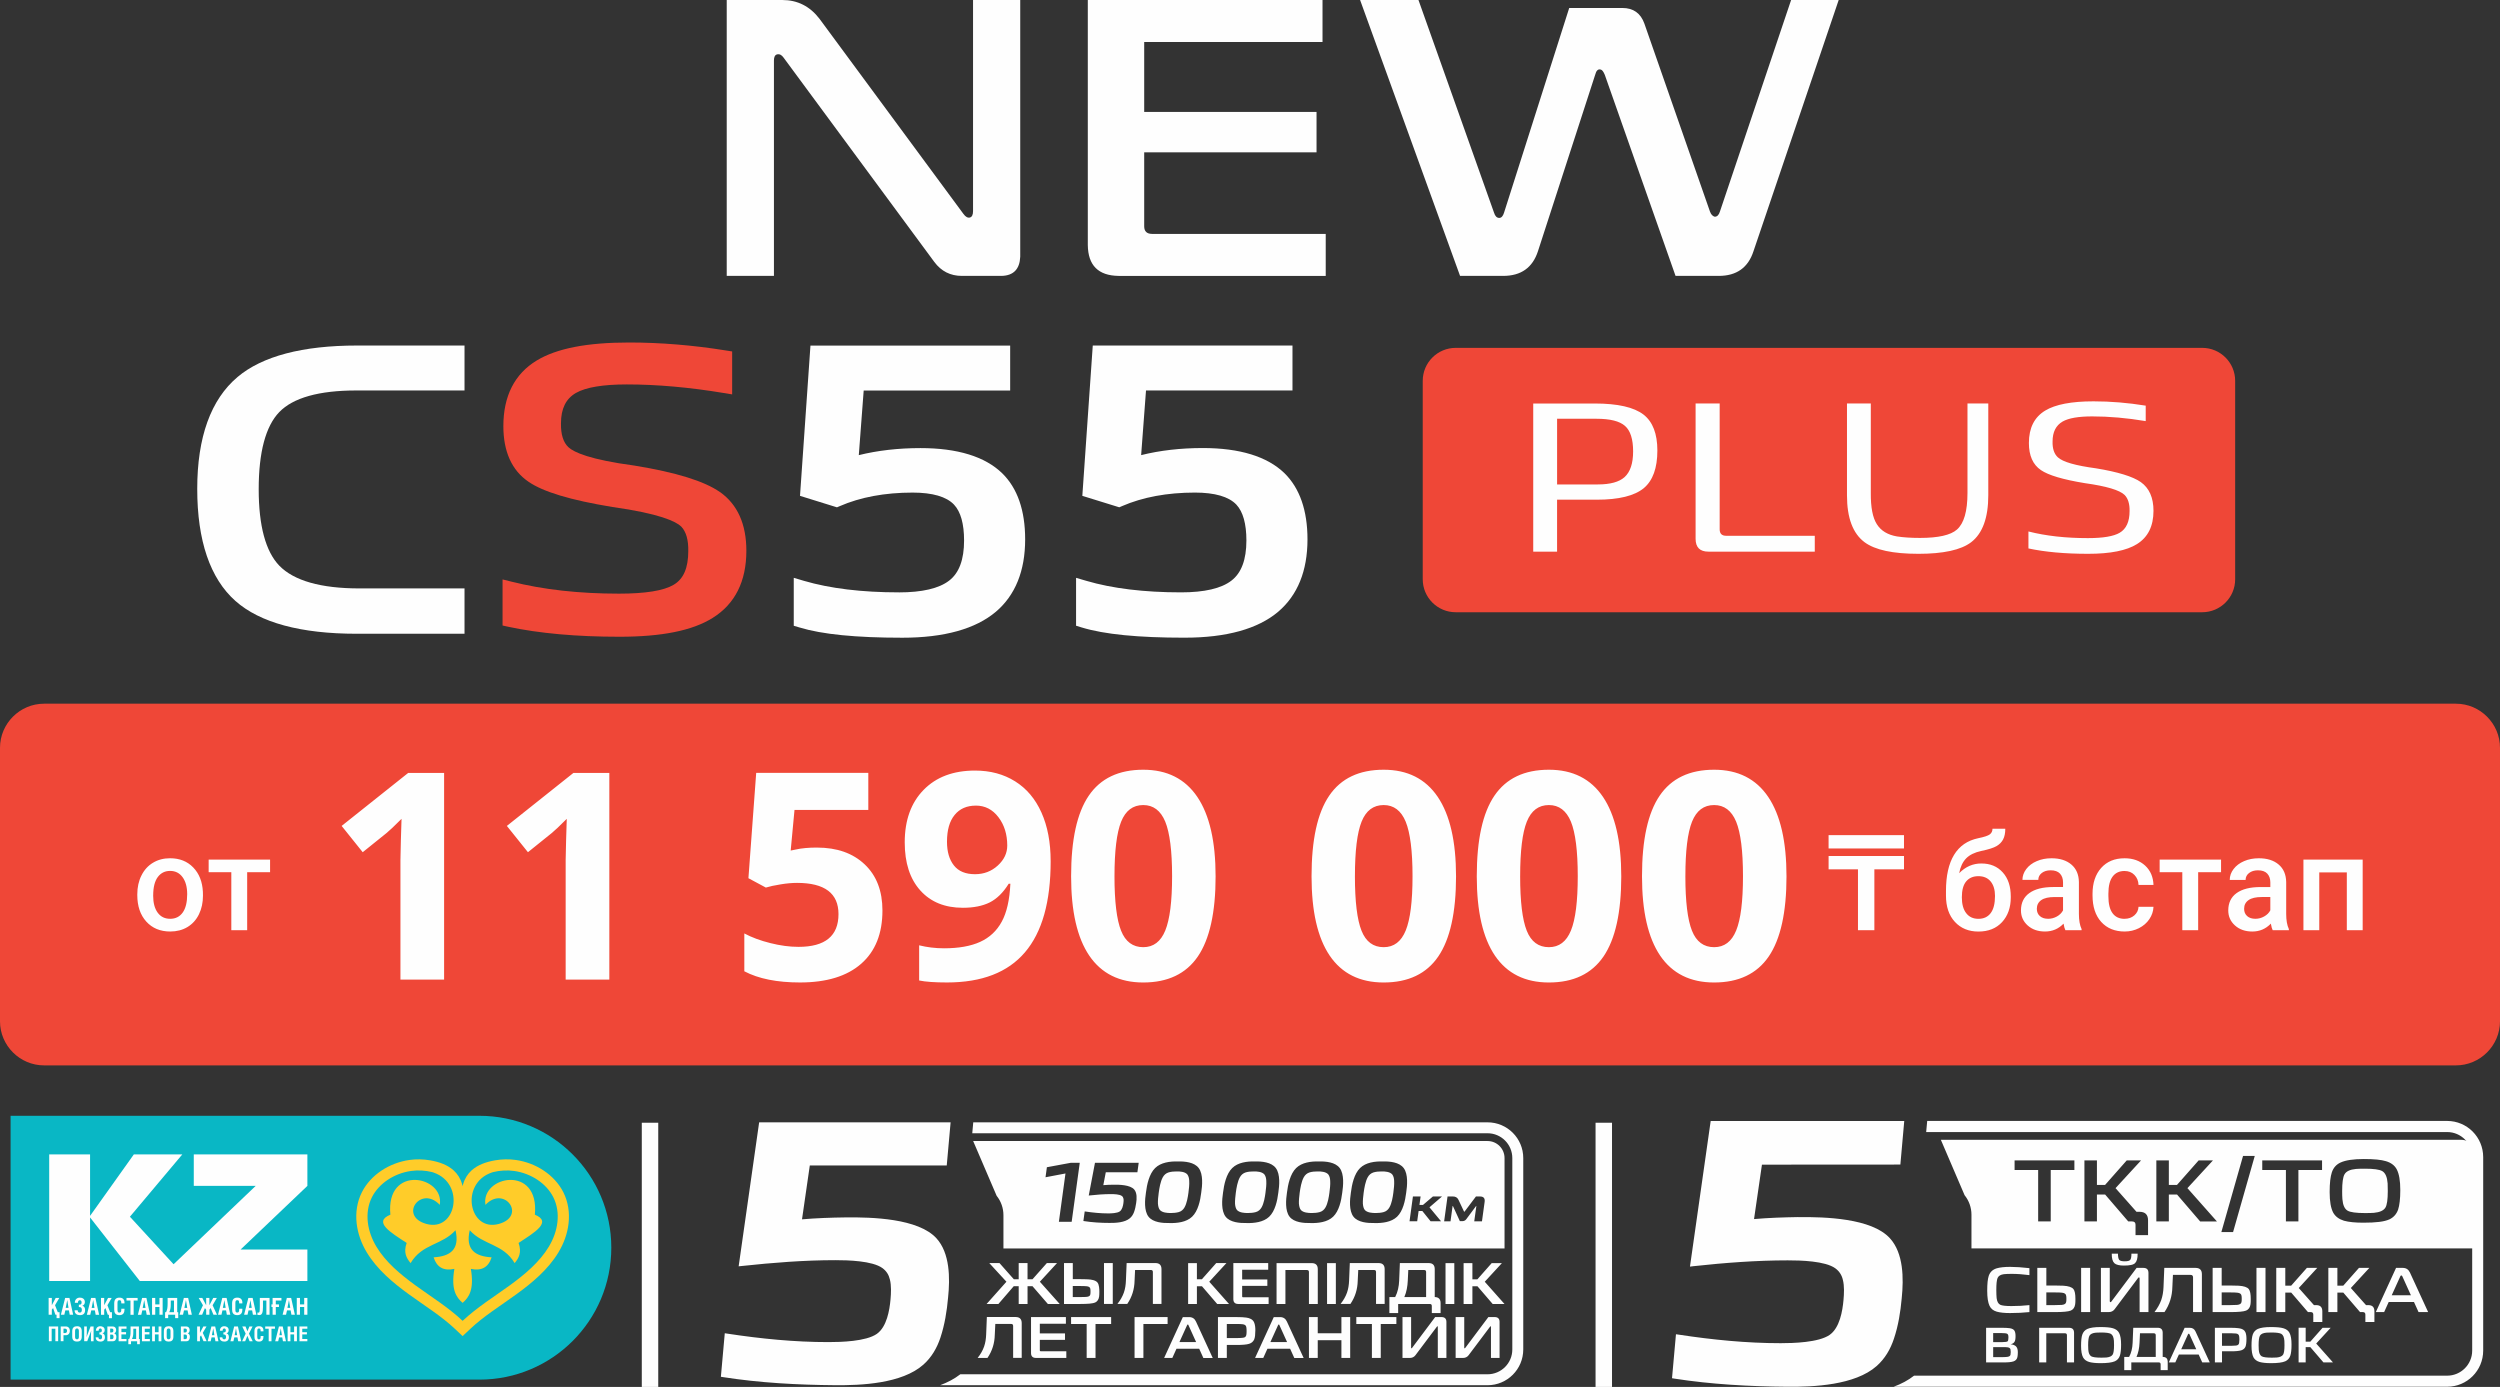 <?xml version="1.0" encoding="UTF-8"?>
<!DOCTYPE svg PUBLIC "-//W3C//DTD SVG 1.1//EN" "http://www.w3.org/Graphics/SVG/1.1/DTD/svg11.dtd">
<!-- Creator: CorelDRAW -->
<svg xmlns="http://www.w3.org/2000/svg" xml:space="preserve" width="72.931mm" height="40.461mm" version="1.1" style="shape-rendering:geometricPrecision; text-rendering:geometricPrecision; image-rendering:optimizeQuality; fill-rule:evenodd; clip-rule:evenodd"
viewBox="0 0 1679.35 931.67"
 xmlns:xlink="http://www.w3.org/1999/xlink"
 xmlns:xodm="http://www.corel.com/coreldraw/odm/2003">
 <rect x="0" y="0" width="1679.35" height="931.67" fill="#333333" stroke="none"/>
 <defs>
  <style type="text/css">
   <![CDATA[
    .fil3 {fill:#FEFEFE}
    .fil5 {fill:#FFCC29}
    .fil0 {fill:#EF4737}
    .fil1 {fill:#FEFEFE;fill-rule:nonzero}
    .fil2 {fill:#EF4737;fill-rule:nonzero}
    .fil4 {fill:#09B7C5;fill-rule:nonzero}
   ]]>
  </style>
 </defs>
 <g id="Слой_x0020_1">
  <path class="fil0" d="M29.61 472.7l1620.12 0c16.29,0 29.62,13.33 29.62,29.62l0 183.73c0,16.29 -13.33,29.61 -29.62,29.61l-1620.12 0c-16.29,0 -29.61,-13.33 -29.61,-29.61l0 -183.73c0,-16.29 13.33,-29.62 29.61,-29.62z"/>
  <path class="fil1" d="M92.23 600.69c0,-4.66 0.91,-8.87 2.77,-12.57 1.84,-3.72 4.43,-6.59 7.76,-8.58 3.33,-2.02 7.16,-3.02 11.48,-3.02 6.41,0 11.61,2.07 15.58,6.2 3.98,4.12 6.13,9.58 6.47,16.39l0.05 2.51c0,4.68 -0.9,8.84 -2.69,12.53 -1.8,3.68 -4.37,6.55 -7.71,8.57 -3.36,2.02 -7.22,3.01 -11.61,3.01 -6.69,0 -12.04,-2.23 -16.07,-6.68 -4.02,-4.44 -6.04,-10.4 -6.04,-17.82l0 -0.53 0 0 -0.01 0.01 0 -0zm10.65 0.9c0,4.89 1.01,8.7 3.03,11.47 2.01,2.76 4.82,4.13 8.42,4.13 3.59,0 6.4,-1.41 8.4,-4.21 2.01,-2.82 3.01,-6.92 3.01,-12.34 0,-4.79 -1.05,-8.59 -3.1,-11.4 -2.04,-2.8 -4.85,-4.22 -8.39,-4.22 -3.47,0 -6.23,1.39 -8.27,4.13 -2.05,2.77 -3.08,6.88 -3.08,12.39l-0.02 0.01 -0.02 0.03 0.01 0zm78.53 -15.72l-15.38 0 0 38.96 -10.65 0 0 -38.96 -15.22 0 0 -8.45 41.26 0 0 8.45 0.01 0 -0.01 0 -0.01 0zm1149.6 -5.83c5.98,0 10.74,1.99 14.32,5.99 3.61,3.98 5.39,9.39 5.39,16.24l0 0.54c0,6.83 -1.96,12.34 -5.84,16.6 -3.91,4.23 -9.2,6.35 -15.9,6.35 -6.52,0 -11.79,-2.16 -15.79,-6.49 -4.02,-4.33 -6,-10.22 -6,-17.7l0 -3.06c0,-10.22 1.81,-18.32 5.43,-24.27 3.63,-5.95 9.02,-9.68 16.22,-11.18 4.03,-0.81 6.64,-1.69 7.82,-2.59 1.18,-0.92 1.78,-2.17 1.78,-3.76l8.6 0c0,2.95 -0.5,5.36 -1.47,7.17 -0.96,1.85 -2.44,3.33 -4.43,4.49 -1.99,1.16 -5.39,2.24 -10.27,3.26 -4.43,0.95 -7.81,2.61 -10.14,4.99 -2.32,2.41 -3.88,5.69 -4.67,9.94 4.23,-4.36 9.23,-6.53 14.92,-6.53l0.02 0 0 0 0.01 0.03zm-2.1 8.52c-3.46,0 -6.16,1.17 -8.12,3.48 -1.96,2.32 -2.94,5.89 -2.94,10.71 0,4.57 0.96,8.12 2.91,10.64 1.93,2.53 4.67,3.82 8.22,3.82 3.55,0 6.29,-1.27 8.23,-3.83 1.95,-2.56 2.91,-6.41 2.91,-11.55 0,-4.09 -0.96,-7.32 -2.91,-9.71 -1.95,-2.38 -4.72,-3.57 -8.31,-3.57l-0.01 0 0.01 0 0 0zm58.49 36.28c-0.48,-0.9 -0.89,-2.37 -1.23,-4.4 -3.41,3.55 -7.55,5.29 -12.45,5.29 -4.78,0 -8.66,-1.36 -11.67,-4.08 -3.01,-2.72 -4.49,-6.08 -4.49,-10.09 0,-5.05 1.87,-8.95 5.62,-11.64 3.75,-2.71 9.13,-4.07 16.12,-4.07l6.52 0 0 -3.12c0,-2.45 -0.69,-4.39 -2.05,-5.89 -1.38,-1.48 -3.47,-2.22 -6.27,-2.22 -2.43,0 -4.41,0.6 -5.98,1.81 -1.54,1.21 -2.32,2.76 -2.32,4.62l-10.65 0c0,-2.61 0.87,-5.04 2.58,-7.3 1.73,-2.25 4.06,-4.04 7.03,-5.29 2.96,-1.29 6.27,-1.93 9.94,-1.93 5.55,0 9.99,1.39 13.29,4.19 3.31,2.79 4.99,6.7 5.09,11.75l0 21.41c0,4.26 0.59,7.66 1.8,10.22l0 0.74 -10.88 0 -0.02 0 0.02 -0.01 -0.01 0zm-11.71 -7.64c2.11,0 4.09,-0.5 5.95,-1.53 1.85,-1.02 3.27,-2.4 4.18,-4.14l0 -8.95 -5.74 0c-3.94,0 -6.91,0.68 -8.88,2.06 -1.99,1.39 -2.98,3.34 -2.98,5.85 0,2.05 0.69,3.67 2.04,4.88 1.37,1.2 3.18,1.81 5.45,1.81l0 0.01 0 0 -0.01 0zm51.43 0c2.65,0 4.87,-0.78 6.61,-2.31 1.76,-1.54 2.69,-3.46 2.8,-5.75l10.05 0c-0.1,2.96 -1.05,5.72 -2.76,8.28 -1.72,2.55 -4.06,4.57 -7.01,6.07 -2.94,1.48 -6.13,2.24 -9.57,2.24 -6.64,0 -11.9,-2.17 -15.77,-6.45 -3.89,-4.29 -5.83,-10.23 -5.83,-17.81l0 -1.09c0,-7.21 1.93,-12.99 5.78,-17.34 3.88,-4.34 9.11,-6.51 15.77,-6.51 5.65,0 10.25,1.66 13.8,4.93 3.55,3.29 5.41,7.61 5.59,12.98l-10.05 0c-0.09,-2.74 -1.05,-4.97 -2.78,-6.74 -1.72,-1.77 -3.95,-2.63 -6.64,-2.63 -3.46,0 -6.11,1.26 -7.98,3.76 -1.87,2.5 -2.82,6.28 -2.84,11.36l0 1.71c0,5.14 0.91,8.97 2.78,11.51 1.86,2.53 4.54,3.8 8.06,3.8l0.02 0 -0.02 0 -0.01 -0.01zm64.85 -31.33l-15.38 0 0 38.96 -10.65 0 0 -38.96 -15.22 0 0 -8.45 41.25 0 0 8.45 0.02 0 -0.02 0zm34.68 38.96c-0.48,-0.9 -0.89,-2.37 -1.23,-4.4 -3.41,3.55 -7.55,5.31 -12.45,5.31 -4.78,0 -8.66,-1.37 -11.67,-4.09 -3.01,-2.71 -4.49,-6.08 -4.49,-10.09 0,-5.05 1.87,-8.96 5.62,-11.65 3.75,-2.7 9.13,-4.05 16.12,-4.05l6.52 0 0 -3.12c0,-2.46 -0.69,-4.4 -2.05,-5.9 -1.38,-1.48 -3.47,-2.22 -6.27,-2.22 -2.43,0 -4.4,0.61 -5.98,1.82 -1.54,1.21 -2.32,2.76 -2.32,4.62l-10.65 0c0,-2.62 0.87,-5.05 2.58,-7.3 1.72,-2.25 4.06,-4.04 7.03,-5.3 2.95,-1.29 6.27,-1.93 9.94,-1.93 5.55,0 9.98,1.38 13.28,4.18 3.31,2.79 4.99,6.7 5.09,11.75l0 21.41c0,4.26 0.59,7.67 1.8,10.22l0 0.75 -10.88 0 -0.02 0 0.02 -0.03 0 0zm-11.72 -7.64c2.11,0 4.09,-0.5 5.95,-1.54 1.85,-1.02 3.27,-2.39 4.18,-4.13l0 -8.95 -5.74 0c-3.94,0 -6.91,0.68 -8.88,2.07 -1.99,1.38 -2.98,3.33 -2.98,5.84 0,2.05 0.69,3.68 2.04,4.89 1.36,1.21 3.18,1.81 5.45,1.81l0 0.01 0 0 -0.01 0zm72.17 7.64l-10.65 0 0 -38.8 -18.51 0 0 38.8 -10.64 0 0 -47.41 39.8 0 0 47.41zm-308.12 -40.86l-19.9 0 0 40.86 -11.01 0 0 -40.86 -19.73 0 0 -8.97 50.65 0 0 8.97 -0.02 0 0.01 0zm0 -14.01l-50.65 0 0 -8.98 50.65 0 0 8.98z"/>
  <path class="fil2" d="M1479.31 411.26l-501.45 0c-12.24,0 -22.15,-9.92 -22.15,-22.14l0 -133.3c0,-12.24 9.92,-22.15 22.15,-22.15l501.45 0c12.23,0 22.14,9.92 22.14,22.15l0 133.3c0,12.23 -9.92,22.14 -22.14,22.14zm-407.99 -140.2c15.39,0 26.32,2.5 32.75,7.49 6.17,4.82 9.24,12.84 9.24,24.09 0,11.75 -3.03,20.14 -9.1,25.25 -6.25,5.17 -16.76,7.79 -31.59,7.79l-26.68 0 0 34.91 -16.02 0 0 -99.52 41.39 0 0 0zm331.35 100.95c-15.58,0 -28.96,-1.21 -40.1,-3.6l0 -11.4c11.83,3.02 25.14,4.47 39.96,4.47 10.19,0 17.32,-1.21 21.34,-3.61 4.41,-2.58 6.64,-7.45 6.64,-14.55 0.1,-4.81 -1,-8.43 -3.31,-10.81 -3.37,-3.29 -12.27,-5.94 -26.68,-7.95 -14.71,-2.41 -24.57,-5.34 -29.59,-8.79 -5.37,-3.65 -8.05,-9.71 -8.05,-18.19 0,-10.09 3.65,-17.36 10.96,-21.76 6.83,-4.14 17.66,-6.22 32.45,-6.22 11.44,0 23.12,0.97 35.06,2.9l0 10.37c-12.69,-2.12 -24.67,-3.15 -35.92,-3.15 -9.24,0 -15.85,1.14 -19.9,3.44 -4.51,2.62 -6.75,7.09 -6.75,13.4 -0.13,4.83 1.08,8.4 3.58,10.68 3.37,3.09 11.89,5.53 25.54,7.36 14.69,2.42 24.76,5.5 30.14,9.24 5.69,4.05 8.53,10.49 8.53,19.34 0,10.3 -3.72,17.73 -11.11,22.33 -6.94,4.34 -17.85,6.51 -32.74,6.51l-0.03 0zm-114.1 0c-17.02,0 -29.04,-2.59 -36.06,-7.77 -7.9,-5.89 -11.83,-16.38 -11.83,-31.47l0 -61.74 16 0 0 60.17c-0.08,9.6 1.26,16.57 4.05,20.91 2.78,4.43 7.31,7.17 13.55,8.22 4.23,0.67 9.39,1.01 15.45,1.01 12.32,0 20.56,-1.88 24.81,-5.61 4.72,-4.15 7.08,-12.32 7.08,-24.54l0 -60.16 13.98 0 0 61.62c0,15.18 -3.85,25.69 -11.55,31.58 -6.83,5.19 -18.66,7.77 -35.48,7.77l0 -0zm-140.92 -1.45c-5.78,0 -8.66,-2.87 -8.66,-8.65l0 -90.87 16.17 0 0 84.53c0,2.88 1.45,4.33 4.33,4.33l59.56 0 0 10.66 -71.39 0 -0 0.01zm-74.29 -45.14c8.27,0 14.22,-1.63 17.89,-4.89 3.84,-3.48 5.77,-9.23 5.77,-17.32 0,-8.26 -1.85,-14 -5.49,-17.14 -3.65,-3.2 -10,-4.78 -19.04,-4.78l-26.54 0 0 44.13 27.41 0 0 0z"/>
  <path class="fil1" d="M1071.33 271.05c15.39,0 26.32,2.5 32.75,7.49 6.17,4.84 9.24,12.85 9.24,24.1 0,11.74 -3.03,20.14 -9.1,25.25 -6.25,5.16 -16.76,7.77 -31.59,7.77l-26.68 0 0 34.91 -16.02 0 0 -99.51 41.39 0 0 -0.01zm331.35 100.96c-15.58,0 -28.96,-1.21 -40.1,-3.61l0 -11.4c11.83,3.02 25.14,4.47 39.96,4.47 10.19,0 17.32,-1.21 21.34,-3.6 4.41,-2.59 6.64,-7.46 6.64,-14.56 0.1,-4.79 -1,-8.41 -3.31,-10.81 -3.37,-3.29 -12.27,-5.92 -26.68,-7.94 -14.71,-2.41 -24.57,-5.33 -29.59,-8.8 -5.37,-3.65 -8.05,-9.71 -8.05,-18.18 0,-10.1 3.65,-17.36 10.96,-21.78 6.83,-4.14 17.66,-6.21 32.45,-6.21 11.44,0 23.12,0.96 35.06,2.9l0 10.38c-12.69,-2.13 -24.67,-3.16 -35.92,-3.16 -9.24,0 -15.85,1.14 -19.9,3.45 -4.51,2.61 -6.75,7.07 -6.75,13.39 -0.13,4.83 1.08,8.39 3.58,10.68 3.37,3.08 11.89,5.53 25.54,7.35 14.69,2.41 24.76,5.49 30.14,9.25 5.69,4.04 8.53,10.47 8.53,19.33 0,10.3 -3.72,17.73 -11.11,22.33 -6.94,4.34 -17.85,6.52 -32.74,6.52l-0.03 0zm-114.1 0c-17.02,0 -29.04,-2.58 -36.06,-7.77 -7.9,-5.89 -11.83,-16.36 -11.83,-31.47l0 -61.75 16 0 0 60.17c-0.08,9.61 1.26,16.57 4.05,20.92 2.78,4.43 7.31,7.17 13.55,8.23 4.23,0.65 9.39,1 15.45,1 12.32,0 20.56,-1.87 24.81,-5.61 4.72,-4.14 7.08,-12.32 7.08,-24.52l0 -60.17 13.98 0 0 61.62c0,15.18 -3.85,25.71 -11.55,31.6 -6.83,5.18 -18.66,7.76 -35.48,7.76zm-140.92 -1.45c-5.78,0 -8.66,-2.87 -8.66,-8.64l0 -90.88 16.17 0 0 84.52c0,2.89 1.45,4.34 4.33,4.34l59.56 0 0 10.65 -71.39 0 -0 0zm-74.29 -45.15c8.27,0 14.22,-1.63 17.89,-4.89 3.84,-3.48 5.77,-9.24 5.77,-17.31 0,-8.26 -1.85,-13.99 -5.49,-17.14 -3.65,-3.2 -10,-4.77 -19.04,-4.77l-26.54 0 0 44.13 27.41 0 0 -0.01z"/>
  <path class="fil1" d="M159.58 253.24c-17.98,15.15 -27.09,40.43 -27.09,75.14 0,34.83 8.63,60.18 25.67,75.32 16.48,14.59 43.88,22.02 81.46,22.02l72.42 0 0 -30.46 -70.58 0c-25.88,0 -44,-5.15 -53.84,-15.28 -9.17,-9.52 -13.84,-26.78 -13.84,-51.33 0,-24.92 4.67,-42.38 13.84,-51.86 9.31,-9.62 26.71,-14.5 51.72,-14.5l72.7 0 0 -30.19 -72.17 0c-36.62,0 -63.65,7.13 -80.29,21.13l0 0z"/>
  <path class="fil2" d="M483.63 330.54c-10.58,-7.37 -29.31,-13.19 -57.46,-17.79 -29.84,-3.99 -40.55,-8.88 -44.25,-12.27 -3.52,-3.22 -5.22,-8.62 -5.09,-16.07 0,-9.89 3.31,-16.59 10.06,-20.46 6.65,-3.79 18.14,-5.72 34.15,-5.72 20.28,0 42.22,1.95 65.18,5.77l5.6 0.92 0 -28.84 -4.05 -0.64c-22.08,-3.56 -44,-5.37 -65.14,-5.37 -28.33,0 -48.61,3.94 -62.08,12.08 -14.87,9.01 -22.42,23.86 -22.42,44.09 0,17.18 5.69,29.73 16.89,37.36 9.85,6.8 28.28,12.36 56.36,16.96 31.56,4.43 42.6,9.64 46.21,13.13 3.31,3.44 4.9,8.97 4.75,16.51 0,11.34 -3.22,18.73 -9.83,22.62 -6.63,3.96 -18.99,5.96 -36.75,5.96 -26.67,0 -50.96,-2.71 -72.17,-8.06l-6 -1.5 0 30.95 3.8 0.85c20.77,4.44 45.87,6.71 74.67,6.71 28.54,0 49.03,-4.12 62.64,-12.64 15.05,-9.37 22.66,-24.55 22.66,-45.13 0,-17.79 -5.91,-31.05 -17.68,-39.42l-0.02 0z"/>
  <path class="fil1" d="M603.78 397.91c-24.8,0 -46.2,-2.6 -63.63,-7.71l-6.95 -2.06 0 32.21 3.85 1.14c15.14,4.62 37.75,6.89 69.1,6.89 28.04,0 49.17,-5.89 62.84,-17.46 13.04,-11.08 19.65,-27.47 19.65,-48.62 0,-19.43 -5.17,-34.38 -15.44,-44.41 -11.59,-11.23 -30.06,-16.89 -54.87,-16.89 -14.87,0 -28.78,1.6 -41.44,4.73l3.29 -43.42 98.39 0 0 -30.18 -134.15 0 -7.02 100.95 24.82 7.71 1.85 -0.79c13.9,-6.05 30.38,-9.11 48.96,-9.11 13.39,0 22.76,2.73 27.84,8.11 4.47,4.75 6.74,12.87 6.74,24.08 0,12.83 -3.36,21.87 -10.07,26.97 -6.79,5.24 -18.15,7.88 -33.77,7.88l0 -0.01z"/>
  <path class="fil1" d="M795.78 428.35c28.04,0 49.18,-5.87 62.85,-17.44 13.05,-11.11 19.66,-27.47 19.66,-48.62 0,-19.43 -5.22,-34.38 -15.45,-44.43 -11.57,-11.22 -30.05,-16.9 -54.87,-16.9 -14.88,0 -28.78,1.6 -41.42,4.76l3.27 -43.44 98.39 0 0 -30.18 -134.15 0 -7.01 100.98 24.82 7.69 1.85 -0.8c13.9,-6.03 30.38,-9.09 48.96,-9.09 13.39,0 22.74,2.73 27.84,8.09 4.47,4.78 6.74,12.89 6.74,24.11 0,12.8 -3.37,21.85 -10.07,26.95 -6.76,5.24 -18.15,7.88 -33.77,7.88 -24.8,0 -46.21,-2.6 -63.63,-7.73l-6.95 -2.03 0 32.18 3.83 1.17c15.15,4.62 37.77,6.86 69.12,6.86l-0 0z"/>
  <path class="fil3" d="M674.05 838.63l336.61 0 0 -60.73c0,-6.31 -5.13,-11.43 -11.44,-11.43l-345.51 0 15.77 36.78c2.96,3.69 4.57,8.28 4.57,13.01l0 22.38 0 0 0 -0.01 0 0 -0 0zm41.7 -50.37l-13.43 2.55 0.91 -6.74 16.15 -2.99 5.94 0 -5.44 39.63 -8.59 0 4.43 -32.44 0.03 0 0 0 0 -0.01 -0 0zm27.05 -0.8l-1.66 8.65c2.3,-0.2 4.59,-0.29 6.9,-0.3 3.75,-0.06 11.14,0.08 13.84,3.2 2.01,2.32 1.76,6.27 1.33,9.1 -0.29,2.08 -0.73,4.21 -1.47,6.18 -0.6,1.57 -1.49,2.98 -2.77,4.06 -3.38,2.87 -9.49,3.19 -13.69,3.13 -5.75,0 -11.57,-0.35 -17.27,-1.25l-0.26 -0.04 0.89 -6.44 0.29 0.04c5.13,0.78 10.34,1.3 15.53,1.3 2.06,0 5.91,-0.13 7.68,-1.3 1.63,-1.11 2.22,-3.64 2.48,-5.46 0.13,-0.95 0.26,-2.2 0.06,-3.14 -0.14,-0.76 -0.49,-1.37 -1.1,-1.82 -1.55,-1.17 -5.44,-1.25 -7.3,-1.25 -4.84,0 -9.74,0.39 -14.55,0.92l-0.38 0.04 4.19 -22 29.37 0 -0.88 6.38 -21.19 0 0 -0.02 -0.02 0 0 0.01 0 0.02zm42.79 34.1c-4.54,0.09 -11.06,-0.37 -14.1,-4.29 -3.09,-4.03 -2.44,-11.44 -1.72,-16.13 0.67,-5.37 2.15,-12.59 6.18,-16.52 3.89,-3.82 10.04,-4.56 15.24,-4.43 4.62,-0.1 11.05,0.41 14.06,4.47 3.09,4.15 2.38,11.82 1.65,16.58 -0.64,5.26 -2.12,12.24 -6.12,16.07 -3.87,3.71 -10.11,4.38 -15.22,4.27l0 0 0.02 -0.01 0 0.01 -0.01 0zm51.79 0c-4.54,0.09 -11.06,-0.37 -14.09,-4.29 -3.09,-4.03 -2.44,-11.44 -1.73,-16.13 0.66,-5.37 2.15,-12.59 6.18,-16.52 3.88,-3.82 10.04,-4.56 15.23,-4.43 4.62,-0.1 11.05,0.41 14.07,4.47 3.09,4.15 2.37,11.82 1.65,16.58 -0.65,5.26 -2.12,12.24 -6.12,16.07 -3.87,3.71 -10.12,4.38 -15.22,4.27l0 0 0.02 -0.01 0 0.01 -0 0zm42.95 0c-4.55,0.09 -11.08,-0.37 -14.1,-4.29 -3.09,-4.03 -2.43,-11.44 -1.73,-16.13 0.67,-5.37 2.15,-12.59 6.18,-16.52 3.9,-3.82 10.04,-4.56 15.24,-4.43 4.62,-0.1 11.05,0.41 14.06,4.47 3.08,4.15 2.37,11.82 1.65,16.58 -0.64,5.26 -2.12,12.24 -6.12,16.07 -3.87,3.71 -10.11,4.38 -15.2,4.27l0 0 0.01 -0.01 0 0.01 -0 0zm42.94 0c-4.54,0.09 -11.06,-0.37 -14.1,-4.29 -3.09,-4.03 -2.44,-11.44 -1.73,-16.13 0.67,-5.37 2.15,-12.59 6.18,-16.52 3.88,-3.82 10.04,-4.56 15.25,-4.43 4.62,-0.1 11.05,0.41 14.07,4.47 3.09,4.15 2.37,11.82 1.65,16.58 -0.66,5.26 -2.12,12.24 -6.12,16.07 -3.87,3.71 -10.12,4.38 -15.22,4.27l-0.01 0 0.01 -0.01 0 0.01zm30.23 -12.16l2.37 0 6.69 -5.7 6.12 0 -8.45 7.29 7.77 9.37 -7.02 0 -5.55 -6.9 -2.49 0 -0.95 6.9 -5.15 0 2.28 -16.66 5.16 0 -0.78 5.7 0.02 0 -0.02 0 0 -0.01 -0 0zm16.59 10.97l2.28 -16.66 3.6 0c1.7,0 3.04,0.67 3.76,2.27l3.7 7.83c0.04,0.09 0.09,0.18 0.19,0.21 0.05,-0.03 0.2,-0.18 0.26,-0.24l7.57 -10.06 2.86 0c2.26,0.03 3.28,1.23 3,3.49l-1.81 13.2 -5.19 0 1.4 -10.11c0,-0.05 0.03,-0.22 -0.03,-0.25 -0.06,0 -0.19,0.14 -0.22,0.19l-6.47 8.71c-0.59,0.83 -1.41,1.25 -2.45,1.35l-1.88 0 -4.63 -10.08c-0.01,-0.03 -0.1,-0.15 -0.16,-0.15 -0.09,0.01 -0.13,0.23 -0.13,0.29l-1.37 10.04 -4.25 0 -0.02 -0.03 0.01 0 0 0.01 0 -0.01zm-192.23 -11.7c0.1,1.36 0.4,3.06 1.31,4.15 1.64,1.79 5.01,2.02 7.27,2.01 1.75,-0.01 3.63,-0.14 5.34,-0.62 1.75,-0.49 3.02,-1.59 3.91,-3.16 1.53,-2.66 2.25,-6.91 2.64,-9.91 0.33,-2.5 0.68,-5.37 0.52,-7.9 -0.06,-1.49 -0.35,-3.15 -1.29,-4.36 -1.63,-1.82 -4.93,-2.03 -7.2,-1.98 -1.75,0 -3.59,0.13 -5.29,0.62 -1.78,0.55 -3.09,1.67 -3.99,3.33 -1.57,2.83 -2.28,7.19 -2.71,10.38 -0.32,2.39 -0.64,5.07 -0.53,7.47l0.02 0 0 -0.01 0 -0.01 -0 0zm51.77 0c0.1,1.36 0.4,3.06 1.31,4.15 1.65,1.79 5.01,2.02 7.26,2.01 1.75,-0.01 3.64,-0.14 5.34,-0.62 1.75,-0.49 3.02,-1.59 3.91,-3.16 1.55,-2.66 2.25,-6.91 2.64,-9.91 0.33,-2.5 0.68,-5.37 0.53,-7.9 -0.06,-1.49 -0.35,-3.15 -1.29,-4.36 -1.63,-1.82 -4.93,-2.03 -7.2,-1.98 -1.75,0 -3.59,0.13 -5.28,0.62 -1.77,0.55 -3.09,1.67 -3.99,3.33 -1.57,2.83 -2.3,7.19 -2.71,10.38 -0.3,2.39 -0.62,5.07 -0.53,7.47l-0.01 -0.01 0 -0.01 0.01 0zm42.94 0c0.1,1.36 0.4,3.06 1.31,4.15 1.64,1.79 5.01,2.02 7.26,2.01 1.77,-0.01 3.64,-0.14 5.34,-0.62 1.75,-0.49 3.02,-1.59 3.91,-3.16 1.55,-2.66 2.25,-6.91 2.64,-9.91 0.33,-2.5 0.68,-5.37 0.52,-7.9 -0.06,-1.49 -0.35,-3.15 -1.29,-4.36 -1.63,-1.82 -4.93,-2.03 -7.2,-1.98 -1.75,0 -3.59,0.13 -5.29,0.62 -1.78,0.55 -3.09,1.67 -3.99,3.33 -1.57,2.83 -2.28,7.19 -2.72,10.38 -0.3,2.39 -0.62,5.07 -0.52,7.47l0.03 0 0 -0.01 -0.01 -0.01 0.01 0zm42.95 0c0.1,1.36 0.4,3.06 1.31,4.15 1.64,1.79 5.01,2.02 7.26,2.01 1.75,-0.01 3.63,-0.14 5.34,-0.62 1.75,-0.49 3.02,-1.59 3.91,-3.16 1.55,-2.66 2.25,-6.91 2.64,-9.91 0.33,-2.5 0.67,-5.37 0.53,-7.9 -0.06,-1.49 -0.35,-3.15 -1.29,-4.36 -1.63,-1.82 -4.93,-2.03 -7.2,-1.98 -1.75,0 -3.59,0.13 -5.29,0.62 -1.78,0.55 -3.09,1.67 -3.99,3.33 -1.57,2.83 -2.28,7.19 -2.71,10.38 -0.32,2.39 -0.62,5.07 -0.53,7.47l-0.01 -0.01 0 -0.01 0.01 0zm-234.53 50.66l3.31 0 0 -10.88 5.94 0 0 10.88 3.32 0 9.66 -10.88 6.83 0 -11.53 12.53 13.32 14.94 -7.95 0 -10.3 -11.92 -3.34 0 0 11.92 -5.94 0 0 -11.92 -3.34 0 -10.28 11.92 -7.94 0 13.32 -14.94 -11.52 -12.53 6.86 0 9.63 10.88 -0.01 0 0 0 -0.02 0zm39.65 -0.08l5.05 0c0.99,0 1.97,0.03 2.96,0.05 0.74,0.01 1.5,0.04 2.24,0.08 1.98,0.12 5.07,0.49 6.37,2.19 1.11,1.44 1.22,4.43 1.22,6.15 0,0.63 -0.01,1.26 -0.04,1.89 -0.01,0.45 -0.06,0.92 -0.12,1.37 -0.26,1.79 -1.07,3.28 -2.78,3.99 -0.48,0.21 -1,0.32 -1.5,0.43 -0.69,0.15 -1.4,0.23 -2.12,0.3 -0.91,0.08 -1.83,0.14 -2.76,0.16 -1.13,0.04 -2.26,0.06 -3.4,0.06l-11.02 0 0 -27.46 5.9 0 0 10.8 0 -0.03 -0.01 0.01 0.02 0 -0.01 0zm26.86 -10.79l0 27.45 -5.9 0 0 -27.45 5.9 0zm14.98 4.64l-0.34 7.25c-0.13,5.63 -1.69,10.83 -4.87,15.48l-0.06 0.07 -6.6 0 0.23 -0.3c1.73,-2.21 3.16,-4.65 4.09,-7.28 0.91,-2.57 1.29,-5.3 1.39,-8l0.49 -11.88 19.41 0c2.62,0.03 3.96,1.37 3.99,3.98l0 23.47 -5.78 0 0 -21.46c0,-0.95 -0.46,-1.35 -1.39,-1.35l-10.6 0 0.01 0.01 0.02 0.01 0 -0.01zm41.53 6.24l3.34 0 9.63 -10.88 6.86 0 -11.53 12.52 13.28 14.96 -7.94 0 -10.25 -11.93 -3.39 0 0 11.93 -5.9 0 0 -27.46 5.9 0 0 10.89 -0.01 -0.02 0.01 -0.01 0.01 -0.01 -0.01 0.01zm30.4 -6.39l0 6.51 16.92 0 0 4.31 -16.92 0 0 7.09c0,0.41 0.17,0.57 0.56,0.57l17.22 0 0 4.49 -20.5 0c-2.09,-0.03 -3.18,-1.11 -3.2,-3.19l0 -24.28 23.42 0 0 4.49 -17.51 0 0.02 0.01 0 0.01 -0.01 0 -0.01 0zm29.06 0.17l0 22.81 -5.95 0 0 -27.45 23.7 0c2.62,0.03 3.97,1.37 3.99,3.99l0 23.46 -5.94 0 0 -21.42c0,-0.94 -0.43,-1.39 -1.39,-1.39l-14.42 0 -0.02 0 0.01 0 0.01 0 0.01 0zm33.88 -4.65l0 27.45 -5.91 0 0 -27.45 5.91 0zm15.04 4.65l-0.35 7.24c-0.13,5.64 -1.71,10.85 -4.87,15.49l-0.06 0.06 -6.6 0 0.23 -0.29c1.72,-2.21 3.15,-4.65 4.09,-7.29 0.9,-2.54 1.29,-5.3 1.4,-7.99l0.49 -11.89 19.41 0c2.62,0.03 3.97,1.38 4,4l0 23.46 -5.79 0 0 -21.47c0,-0.93 -0.46,-1.34 -1.39,-1.34l-10.59 0 0.01 0 0.02 0.01 0.01 0zm24.81 18.16c1.75,-3.38 2.51,-7.14 2.67,-10.94l0.48 -11.89 19.43 0c2.62,0.03 3.97,1.38 3.99,4l0 18.82c2.59,0.05 3.9,1.4 3.93,4l0 6.75 -5.9 0 0 -4.74c0,-0.92 -0.43,-1.35 -1.34,-1.35l-21.26 0 0 6.09 -5.9 0 0 -10.73 3.93 0 -0.01 0 0.02 0 -0.01 0 -0.01 0zm39.72 -22.81l0 27.45 -5.9 0 0 -27.45 5.9 0zm12.17 10.88l3.34 0 9.62 -10.88 6.85 0 -11.53 12.52 13.28 14.96 -7.94 0 -10.25 -11.93 -3.39 0 0 11.93 -5.91 0 0 -27.46 5.91 0 0 10.88 0 -0.02 0.02 0 0 -0.01 -0.01 0.01zm-320.5 30.02l-0.35 7.24c-0.13,5.63 -1.69,10.83 -4.87,15.49l-0.06 0.07 -6.6 0 0.23 -0.3c1.73,-2.2 3.16,-4.65 4.09,-7.28 0.91,-2.56 1.29,-5.3 1.4,-8.02l0.48 -11.88 19.42 0c2.61,0.03 3.96,1.37 3.99,3.99l0 23.46 -5.76 0 0 -21.47c0,-0.93 -0.46,-1.35 -1.4,-1.35l-10.59 0 -0 0.03 -0.01 0.01 0.02 0.01 0 -0.01zm29.9 -0.16l0 6.5 16.92 0 0 4.32 -16.92 0 0 7.08c0,0.38 0.16,0.57 0.56,0.57l17.24 0 0 4.48 -20.5 0c-2.09,-0.02 -3.18,-1.11 -3.2,-3.19l0 -24.27 23.42 0 0 4.49 -17.51 0 0 0 0 0.01 -0.01 0.01 0 0zm37.42 0.16l0 22.82 -5.95 0 0 -22.82 -10.47 0 0 -4.65 26.91 0 0 4.65 -10.47 0 -0.01 0 -0.01 0 -0 0zm32.16 0l0 22.82 -5.94 0 0 -27.46 22.2 0 0 4.65 -16.26 0 0 0 0 -0 0 -0.01zm37.48 16.64l-15.27 0 -2.79 6.18 -5.51 0 12.58 -27.45 4.25 0c2.15,0 3.68,1.02 4.57,2.98l11.27 24.5 -6.3 0 -2.78 -6.17 -0.02 -0.03 -0.01 -0.01 0.01 0zm18.55 -2.55l0 8.72 -5.95 0 0 -27.45 12.72 0c1.17,0 2.35,0.03 3.52,0.08 0.93,0.06 1.86,0.13 2.79,0.26 2.11,0.29 4.27,1.07 5.21,3.13 0.72,1.58 0.88,3.64 0.88,5.37 0,1.22 -0.06,2.47 -0.19,3.69 -0.1,0.84 -0.29,1.74 -0.6,2.52l0 0c-0.66,1.45 -1.81,2.41 -3.34,2.89 -0.5,0.15 -1.02,0.26 -1.55,0.37 -0.63,0.09 -1.26,0.19 -1.9,0.23 -1.59,0.14 -3.2,0.18 -4.81,0.18l-6.77 0 -0.02 0 0.02 0 -0.02 0 0.02 0zm42.55 2.55l-15.28 0 -2.79 6.18 -5.51 0 12.58 -27.45 4.23 0c2.15,0 3.68,1.02 4.57,2.98l11.27 24.5 -6.28 0 -2.79 -6.17 0 -0.03 -0.01 -0.01 0.01 0 -0 0zm18.53 -10.41l15.9 0 0 -10.88 5.9 0 0 27.45 -5.9 0 0 -11.93 -15.9 0 0 11.93 -5.91 0 0 -27.45 5.91 0 0 10.88zm42.33 -6.24l0 22.82 -5.95 0 0 -22.82 -10.47 0 0 -4.65 26.91 0 0 4.65 -10.47 0 -0.01 0 -0.01 0 -0 0zm20.58 16.33l0.1 0.02c0.09,0 0.26,-0.19 0.32,-0.23l15.55 -20.76 4.35 0c2.06,0.03 3.17,1.09 3.2,3.16l0 24.3 -5.78 0 0 -20.83c0,-0.07 -0.01,-0.38 -0.12,-0.42l-0.01 0 -0.1 -0.04c-0.13,0.01 -0.3,0.2 -0.39,0.29l-14.41 19.18c-0.95,1.27 -2.28,1.82 -3.84,1.82l-4.85 0 0 -27.46 5.79 0 0 20.54c0,0.17 0,0.39 0.19,0.45l-0.01 -0.02 -0 0 0 0zm35.73 0l0.1 0.02c0.09,0 0.26,-0.19 0.32,-0.23l15.55 -20.76 4.33 0c2.07,0.03 3.17,1.09 3.2,3.16l0 24.3 -5.78 0 0 -20.83c0,-0.07 0,-0.38 -0.12,-0.42l-0.01 0 -0.1 -0.04c-0.13,0.01 -0.3,0.2 -0.38,0.29l-14.41 19.18c-0.95,1.27 -2.28,1.82 -3.84,1.82l-4.87 0 0 -27.46 5.78 0 0 20.54c0,0.17 0.03,0.39 0.19,0.45l0.01 -0.02 0.02 0 0.01 0 0.01 0zm-263.2 -41.83l0 7.41 5.08 0c0.81,0 1.62,0 2.43,-0.03 0.59,-0.03 1.17,-0.04 1.75,-0.09 1,-0.1 2.33,-0.41 2.5,-1.59l0 -0 0 -0.01c0.06,-0.26 0.09,-0.54 0.12,-0.81 0.03,-0.38 0.04,-0.78 0.04,-1.14 0,-0.39 -0.01,-0.79 -0.04,-1.15 -0.03,-0.26 -0.06,-0.55 -0.12,-0.81l0 0 0 -0c-0.18,-1.18 -1.37,-1.5 -2.38,-1.62l0 0c-0.56,-0.06 -1.15,-0.1 -1.73,-0.12 -0.88,-0.04 -1.75,-0.04 -2.62,-0.04l-5.05 0 0 0 0.01 0 0 -0.01 0 0.01zm225.38 -10.77l-0.34 7.25c-0.18,3.72 -0.81,7.49 -2.31,10.92l14.63 0 0 -16.81c0,-0.94 -0.46,-1.35 -1.39,-1.35l-10.59 0 0 0 0.01 0 -0 -0.01zm-153.72 48.43l11.21 0 -5.19 -11.45 0 -0.01c-0.07,-0.2 -0.18,-0.35 -0.42,-0.35 -0.22,0 -0.34,0.18 -0.42,0.36l0 0 -5.19 11.44 0 0.02 0 -0.01 0.01 0 0.01 -0.01zm31.82 -12.17l0 9.46 7.29 0c0.64,0 1.29,-0.01 1.95,-0.06 0.54,-0.03 1.08,-0.08 1.61,-0.14l0.01 0c1.18,-0.12 2.04,-0.64 2.24,-1.88l0 0c0.16,-0.84 0.19,-1.73 0.19,-2.6 0,-0.88 -0.04,-1.77 -0.19,-2.64l0 0c-0.19,-1.22 -1.08,-1.74 -2.25,-1.93 -0.52,-0.07 -1.07,-0.12 -1.61,-0.14 -0.64,-0.04 -1.3,-0.07 -1.95,-0.07l-7.29 0 0 0 0.01 0 -0 0zm29.28 12.17l11.21 0 -5.19 -11.45 0 -0.01c-0.07,-0.2 -0.18,-0.35 -0.41,-0.35 -0.23,0 -0.35,0.18 -0.43,0.36l0 0 -5.19 11.44 0 0.02 0 -0.01 0.01 0 0.01 -0.01zm-208.31 21.63c-3.97,3.09 -8.58,5.49 -13.58,7.35l367.73 0c13.26,0 24.01,-10.75 24.01,-24.01l0 -128.6c0,-13.25 -10.75,-23.99 -24.01,-23.99l-345.45 0 -0.66 7.34 346.11 0c9.2,0 16.66,7.47 16.66,16.66l0 128.59c0,9.21 -7.47,16.66 -16.66,16.66l-354.14 0 -0.01 -0 -0.01 0 0 0.01 -0.01 0zm-101.1 -140.26l-5.23 36.17c9.79,-0.83 19.57,-1.17 29.33,-1.29 17.65,-0.2 48.76,0.62 60.99,14.05 9.03,9.91 9.2,26.62 7.79,39.87 -0.79,8.94 -2.26,18.23 -5.17,26.95 -2.28,6.84 -5.91,13.16 -11.45,18.07 -14.41,12.8 -42,13.93 -59.27,13.78 -25.22,-0.22 -50.58,-1.56 -75.19,-5.42l-1.53 -0.24 2.62 -29.25 2.08 0.32c22.13,3.37 44.8,5.63 67.51,5.63 8.19,0 25.23,-0.4 32.55,-5.52 6.72,-4.73 8.55,-15.97 9.19,-23.1 0.38,-4.18 0.62,-9.42 -0.42,-13.42 -0.74,-3.23 -2.38,-5.75 -4.99,-7.66 -6.8,-4.94 -23.21,-5.34 -31.64,-5.34 -20.78,0 -41.94,1.67 -62.79,3.91l-2.17 0.23 13.77 -96.74 128.61 0 -2.6 29 -91.96 0 0.01 0 -0.01 0.01 0.01 -0.03 -0.01 0.01z"/>
  <path class="fil3" d="M1207.91 817.56c-9.88,0.16 -19.76,0.48 -29.65,1.34l5.31 -36.56 0 0c0,0 92.99,-0.06 92.99,-0.06l2.6 -29.28 -130.02 0 -13.92 97.83 2.18 -0.27c21.09,-2.29 42.51,-3.93 63.5,-3.93 8.5,0 25.13,0.37 31.98,5.36 2.66,1.96 4.31,4.52 5.05,7.76 1.06,4.04 0.8,9.36 0.42,13.55 -0.64,7.23 -2.5,18.6 -9.3,23.39 -7.38,5.15 -24.6,5.58 -32.89,5.58 -22.95,0 -45.85,-2.29 -68.22,-5.7l-2.13 -0.31 -2.65 29.54 1.54 0.26c24.87,3.88 50.53,5.26 76.04,5.48 17.42,0.16 45.33,-1.01 59.88,-13.92 5.63,-4.99 9.3,-11.37 11.58,-18.28 2.98,-8.82 4.46,-18.22 5.26,-27.25 1.38,-13.4 1.23,-30.28 -7.91,-40.28 -12.33,-13.59 -43.78,-14.4 -61.64,-14.23l-0 0zm435.92 -64.57l-349.25 0 -0.69 7.45 349.94 0c9.3,0 16.84,7.55 16.84,16.79l0 130.02c0,9.3 -7.55,16.84 -16.84,16.84l-358.08 0c-3.98,3.13 -8.66,5.58 -13.71,7.44l371.79 0c13.39,0 24.23,-10.84 24.23,-24.28l0 -129.97c0,-13.45 -10.84,-24.3 -24.23,-24.3z"/>
  <path class="fil3" d="M1653.06 765.65l-349.31 0 15.94 37.2c2.98,3.71 4.62,8.33 4.62,13.11l0 22.64 340.33 0 0 -61.37c0,-6.38 -5.21,-11.59 -11.59,-11.59zm-259.61 20.3l-15.89 0 0 34.53 -8.45 0 0 -34.53 -15.83 0 0 -6.48 40.17 0 0 6.48zm49.47 43.73l-8.4 0 0 -6.91c0,-1.54 -0.8,-2.29 -2.34,-2.29l-2.55 0 -15.52 -18.06 -5.52 0 0 18.06 -8.4 0 0 -41.01 8.4 0 0 16.48 5.48 0 14.56 -16.48 9.62 0 -17.16 18.65 14.08 15.89 2.02 0c3.82,0 5.74,1.91 5.74,5.74l0 9.93zm35.01 -9.2l-15.51 -18.06 -5.52 0 0 18.06 -8.4 0 0 -41.01 8.4 0 0 16.48 5.47 0 14.56 -16.48 9.61 0 -17.16 18.65 19.82 22.37 -11.27 0zm22.11 7.13l-7.86 0 14.56 -51.12 7.87 0 -14.56 51.12zm59.78 -41.66l-15.89 0 0 34.53 -8.39 0 0 -34.53 -15.89 0 0 -6.48 40.17 0 0 6.48zm51.06 26.68c-1.12,3.03 -3.03,5.15 -5.85,6.48 -1.81,0.8 -4.09,1.37 -6.96,1.7 -2.82,0.36 -6.33,0.52 -10.47,0.52 -5.42,0 -9.77,-0.42 -13.07,-1.32 -3.4,-1.06 -5.79,-2.87 -7.22,-5.43 -1.6,-3.02 -2.39,-7.59 -2.39,-13.81 0,-6.22 0.53,-10.41 1.49,-13.33 1.06,-3.09 3.03,-5.26 5.84,-6.54 3.4,-1.55 8.6,-2.34 15.62,-2.34 7.01,0 11.69,0.49 14.83,1.44 3.45,1.01 5.9,2.87 7.28,5.48 1.59,3.03 2.39,7.65 2.39,13.92 0,5.89 -0.53,10.31 -1.49,13.23zm-10.68 -25.98c-1.86,-1.06 -5.74,-1.59 -11.58,-1.59 -2.5,0 -4.46,0.05 -6.01,0.16 -3.93,0.38 -6.53,1.55 -7.7,3.61 -1.06,1.81 -1.59,5.58 -1.59,11.26 0,2.24 0.05,4.04 0.16,5.42 0.32,3.98 1.49,6.59 3.5,7.75 1.86,1.07 5.74,1.6 11.64,1.6 2.6,0 4.62,-0.05 6.06,-0.16 3.93,-0.37 6.48,-1.54 7.7,-3.51 1.06,-1.75 1.59,-5.47 1.59,-11.11 0,-1.64 -0.05,-3.34 -0.1,-5.15 -0.32,-4.25 -1.49,-7.02 -3.67,-8.29l0 0z"/>
  <path class="fil1" d="M1350.17 882.03c-3.66,0 -6.62,-0.3 -8.91,-0.95 -2.32,-0.68 -3.91,-1.98 -4.82,-3.92 -1.03,-2.19 -1.55,-5.59 -1.55,-10.15 0,-4.61 0.35,-7.96 1.03,-9.98 0.86,-2.54 2.63,-4.22 5.29,-5.04 2.19,-0.64 5.21,-0.99 8.99,-0.99 3.7,0 8.05,0.3 13.04,0.86l0 4.69c-4.17,-0.55 -8.13,-0.85 -11.87,-0.85 -2.28,0 -4.05,0.08 -5.29,0.21 -2.19,0.3 -3.57,1.12 -4.22,2.54 -0.56,1.29 -0.86,3.96 -0.86,8.04 0,2.41 0.09,4.27 0.22,5.55 0.3,2.33 1.12,3.79 2.45,4.44 1.21,0.56 3.7,0.85 7.49,0.85 4.17,0 8.18,-0.21 12.09,-0.64l0 4.69c-4.17,0.43 -8.52,0.65 -13.08,0.65zm24.44 -30.34l0 11.84 5.72 0c2.41,0 4.3,0.04 5.68,0.13 3.53,0.21 5.81,0.98 6.84,2.32 0.86,1.11 1.29,3.31 1.29,6.63 0,1.55 -0.04,2.71 -0.17,3.52 -0.3,2.11 -1.29,3.53 -2.93,4.23 -1.68,0.69 -5.21,1.02 -10.63,1.02l-11.87 0 0 -29.69 6.07 0zm5.76 25c2.03,0 3.53,-0.04 4.61,-0.13 1.76,-0.17 2.75,-0.81 2.92,-1.88 0.13,-0.49 0.18,-1.21 0.18,-2.2 0,-0.99 -0.04,-1.72 -0.18,-2.19 -0.17,-1.13 -1.12,-1.77 -2.8,-1.94 -0.95,-0.13 -2.54,-0.18 -4.78,-0.18l-5.72 0 0 8.52 5.76 0zm23.67 -25l0 29.69 -6.07 0 0 -29.69 6.07 0zm13.17 0l0 22.29c0,0.39 0.13,0.6 0.34,0.7l0.17 0.04c0.13,0 0.3,-0.14 0.52,-0.35l17 -22.68 4.65 0c2.19,0.04 3.27,1.12 3.31,3.28l0 26.41 -5.94 0 0 -22.63c0,-0.39 -0.09,-0.6 -0.3,-0.64l-0.13 -0.04c-0.17,0 -0.39,0.12 -0.6,0.38l-15.79 21.05c-0.95,1.24 -2.28,1.88 -4.05,1.88l-5.12 0 0 -29.69 5.94 0zm9.64 -1.55c-3.18,0 -5.38,-0.52 -6.54,-1.6 -1.2,-1.15 -1.81,-3.27 -1.76,-6.4l4.17 0c0,2.11 0.3,3.53 0.86,4.17 0.56,0.66 1.77,0.96 3.66,0.96 1.93,0 3.14,-0.3 3.7,-0.96 0.56,-0.64 0.82,-2.02 0.82,-4.17l4.17 0c0.04,3.14 -0.56,5.25 -1.76,6.4 -0.64,0.56 -1.55,0.99 -2.71,1.2 -1.2,0.26 -2.76,0.39 -4.61,0.39zm20.4 31.24c2.02,-2.62 3.53,-5.29 4.52,-8.04 0.9,-2.58 1.42,-5.51 1.55,-8.83l0.52 -12.82 21.09 0c2.75,0.04 4.13,1.43 4.17,4.18l0 25.51 -5.94 0 0 -23.31c0,-1.12 -0.56,-1.69 -1.72,-1.69l-11.79 0 -0.39 8.13c-0.13,6.25 -1.89,11.88 -5.29,16.87l-6.71 0zm45.14 -29.69l0 11.84 5.72 0c2.41,0 4.31,0.04 5.68,0.13 3.53,0.21 5.81,0.98 6.84,2.32 0.86,1.11 1.29,3.31 1.29,6.63 0,1.55 -0.04,2.71 -0.17,3.52 -0.3,2.11 -1.29,3.53 -2.93,4.23 -1.68,0.69 -5.21,1.02 -10.63,1.02l-11.87 0 0 -29.69 6.07 0zm5.76 25c2.02,0 3.53,-0.04 4.61,-0.13 1.76,-0.17 2.75,-0.81 2.93,-1.88 0.13,-0.49 0.17,-1.21 0.17,-2.2 0,-0.99 -0.04,-1.72 -0.17,-2.19 -0.17,-1.13 -1.12,-1.77 -2.8,-1.94 -0.95,-0.13 -2.54,-0.18 -4.78,-0.18l-5.72 0 0 8.52 5.76 0zm23.67 -25l0 29.69 -6.07 0 0 -29.69 6.07 0zm13.3 0l0 11.92 3.96 0 10.54 -11.92 6.97 0 -12.43 13.52 14.37 16.17 -8.18 0 -11.23 -13.07 -4 0 0 13.07 -6.07 0 0 -29.69 6.07 0zm20.7 25c2.8,0 4.17,1.37 4.17,4.18l0 7.19 -6.07 0 0 -4.99c0,-1.12 -0.56,-1.69 -1.72,-1.69l0.56 -4.69 3.06 0zm14.29 -25l0 11.92 3.96 0 10.54 -11.92 6.97 0 -12.44 13.52 14.37 16.17 -8.17 0 -11.23 -13.07 -4 0 0 13.07 -6.07 0 0 -29.69 6.07 0zm20.7 25c2.8,0 4.17,1.37 4.17,4.18l0 7.19 -6.07 0 0 -4.99c0,-1.12 -0.56,-1.69 -1.72,-1.69l0.56 -4.69 3.06 0zm23.23 -25c2.24,0 3.83,1.04 4.82,3.14l12.22 26.55 -6.45 0 -3.06 -6.76 -17 0 -3.06 6.76 -5.59 0 13.6 -29.69 4.52 0zm-0.35 5.59c-0.13,-0.34 -0.34,-0.51 -0.64,-0.51 -0.3,0 -0.52,0.17 -0.64,0.51l-5.81 12.82 12.91 0 -5.81 -12.82z"/>
  <path class="fil1" d="M1345.23 891.93c1.92,0 3.5,0.11 4.75,0.27 1.62,0.24 2.69,0.81 3.24,1.72 0.47,0.82 0.7,2.02 0.7,3.6 0,1.86 -0.23,3.17 -0.74,3.91 -0.51,0.78 -1.35,1.31 -2.6,1.55 1.68,0.2 2.9,0.67 3.67,1.45 0.81,0.85 1.21,2.12 1.21,3.91 0,1.35 -0.1,2.45 -0.3,3.33 -0.34,1.42 -1.22,2.35 -2.63,2.83 -1.41,0.47 -3.6,0.71 -6.6,0.67l-11.79 0 0 -23.25 11.08 0zm-0.44 19.71c1.48,0 2.7,-0.07 3.64,-0.18 1.25,-0.17 1.92,-0.64 2.09,-1.41 0.1,-0.5 0.17,-1.14 0.17,-1.85 0,-0.71 -0.07,-1.32 -0.17,-1.81 -0.17,-0.71 -0.81,-1.18 -1.92,-1.35 -0.71,-0.11 -1.82,-0.13 -3.33,-0.13l-6.37 0 0 6.74 5.89 0zm0.47 -10.11c1.75,0 2.83,-0.17 3.27,-0.47 0.41,-0.3 0.61,-1.14 0.61,-2.49 0,-0.81 -0.03,-1.35 -0.14,-1.65 -0.1,-0.41 -0.3,-0.71 -0.64,-0.94 -0.51,-0.34 -1.85,-0.51 -4.08,-0.51l-5.39 0 0 6.07 6.37 0zm44.7 -9.6c2.16,0.04 3.23,1.11 3.27,3.27l0 19.97 -4.78 0 0 -18.22c0,-0.91 -0.44,-1.34 -1.35,-1.34l-12.53 0 0 19.56 -4.78 0 0 -23.25 20.18 0zm20.85 23.75c-3.06,0 -5.56,-0.27 -7.41,-0.78 -1.92,-0.57 -3.3,-1.61 -4.11,-3.06 -0.91,-1.72 -1.35,-4.31 -1.35,-7.81 0,-3.4 0.27,-5.93 0.84,-7.58 0.61,-1.72 1.72,-2.96 3.3,-3.71 1.92,-0.88 4.88,-1.31 8.86,-1.31 3.84,0 6.64,0.26 8.42,0.81 1.95,0.57 3.33,1.62 4.11,3.1 0.91,1.71 1.35,4.35 1.35,7.88 0,3.34 -0.27,5.85 -0.84,7.51 -0.6,1.73 -1.72,2.93 -3.3,3.68 -1.01,0.43 -2.32,0.77 -3.94,0.97 -1.62,0.21 -3.6,0.31 -5.93,0.31zm0.58 -3.68c1.45,0 2.59,-0.03 3.43,-0.1 2.22,-0.2 3.67,-0.87 4.35,-1.98 0.61,-1.01 0.91,-3.11 0.91,-6.3 0,-0.92 -0.03,-1.88 -0.07,-2.93 -0.17,-2.39 -0.84,-3.97 -2.05,-4.68 -1.08,-0.61 -3.27,-0.91 -6.57,-0.91 -1.41,0 -2.56,0.04 -3.41,0.1 -2.26,0.2 -3.7,0.88 -4.38,2.01 -0.61,1.05 -0.91,3.17 -0.91,6.41 0,1.24 0.03,2.29 0.1,3.06 0.17,2.25 0.84,3.73 1.99,4.41 1.05,0.6 3.27,0.9 6.6,0.9zm18.83 -0.5c1.45,-2.73 2.22,-5.89 2.36,-9.53l0.41 -10.05 16.51 0c2.16,0.04 3.23,1.11 3.27,3.27l0 16.3 0.1 0c2.16,0.03 3.23,1.1 3.27,3.27l0 5.63 -4.75 0 0 -3.91c0,-0.87 -0.44,-1.31 -1.31,-1.31l-18.39 0 0 5.22 -4.75 0 0 -8.89 3.3 0zm17.88 -14.58c0,-0.88 -0.44,-1.31 -1.35,-1.31l-9.23 0 -0.3 6.36c-0.17,3.64 -0.84,6.8 -2.05,9.53l12.93 0 0 -14.58zm22.94 -4.99c1.75,0 3,0.82 3.77,2.46l9.57 20.79 -5.05 0 -2.39 -5.29 -13.3 0 -2.39 5.29 -4.38 0 10.64 -23.25 3.54 0zm-0.27 4.39c-0.1,-0.27 -0.27,-0.41 -0.5,-0.41 -0.23,0 -0.41,0.13 -0.5,0.41l-4.55 10.03 10.1 0 -4.55 -10.03zm27.79 -4.39c2.22,0 4.01,0.11 5.39,0.31 2.26,0.31 3.7,1.14 4.35,2.6 0.5,1.1 0.74,2.62 0.74,4.55 0,2.42 -0.24,4.18 -0.67,5.25 -0.5,1.18 -1.45,1.95 -2.76,2.4 -1.55,0.47 -3.91,0.7 -7.04,0.67l-5.96 0 0 7.48 -4.78 0 0 -23.25 10.74 0zm0.44 12.1c1.21,0 2.22,-0.07 3.07,-0.17 1.21,-0.14 1.88,-0.71 2.05,-1.76 0.1,-0.64 0.17,-1.38 0.17,-2.25 0,-0.91 -0.07,-1.65 -0.17,-2.29 -0.17,-1.01 -0.84,-1.63 -2.05,-1.79 -0.84,-0.1 -1.85,-0.16 -3.07,-0.16l-6.4 0 0 8.42 6.4 0zm26.3 11.65c-3.06,0 -5.56,-0.27 -7.41,-0.78 -1.92,-0.57 -3.3,-1.61 -4.11,-3.06 -0.91,-1.72 -1.35,-4.31 -1.35,-7.81 0,-3.4 0.27,-5.93 0.84,-7.58 0.61,-1.72 1.72,-2.96 3.3,-3.71 1.92,-0.88 4.89,-1.31 8.86,-1.31 3.84,0 6.63,0.26 8.42,0.81 1.95,0.57 3.33,1.62 4.11,3.1 0.91,1.71 1.35,4.35 1.35,7.88 0,3.34 -0.27,5.85 -0.84,7.51 -0.61,1.73 -1.72,2.93 -3.3,3.68 -1.01,0.43 -2.32,0.77 -3.94,0.97 -1.62,0.21 -3.6,0.31 -5.93,0.31zm0.58 -3.68c1.45,0 2.59,-0.03 3.44,-0.1 2.22,-0.2 3.67,-0.87 4.35,-1.98 0.61,-1.01 0.91,-3.11 0.91,-6.3 0,-0.92 -0.03,-1.88 -0.07,-2.93 -0.17,-2.39 -0.84,-3.97 -2.05,-4.68 -1.08,-0.61 -3.27,-0.91 -6.57,-0.91 -1.41,0 -2.56,0.04 -3.4,0.1 -2.26,0.2 -3.7,0.88 -4.38,2.01 -0.61,1.05 -0.91,3.17 -0.91,6.41 0,1.24 0.03,2.29 0.1,3.06 0.17,2.25 0.84,3.73 1.99,4.41 1.05,0.6 3.27,0.9 6.6,0.9zm22.94 -20.08l0 9.34 3.1 0 8.25 -9.34 5.45 0 -9.73 10.58 11.25 12.66 -6.4 0 -8.79 -10.24 -3.13 0 0 10.24 -4.75 0 0 -23.25 4.75 0z"/>
  <polygon class="fil3" points="1071.8,754.19 1082.85,754.19 1082.85,931.67 1071.8,931.67 "/>
  <path class="fil4" d="M322.02 749.52c48.94,0 88.62,39.67 88.62,88.61 0,48.94 -39.67,88.62 -88.62,88.62l-0.01 0 -314.9 0 0 -177.23 314.89 0 0.03 0z"/>
  <path class="fil1" d="M38 883.17l0 2.29 2.01 0 0 -4.01 -1.19 0 -1.85 -4.68 2.86 -4.9 -2.42 0 -2.6 4.9 0 -4.9 -2.14 0 0 11.3 2.14 0 0 -3.4 0.85 -1.11 1.57 4.51 0.78 0zm2.9 0l2.3 0 0.67 -2.94 2.43 0 0.53 2.94 2.32 0 -2.5 -11.3 -2.88 0 -2.87 11.3zm3.24 -4.61l1.03 -5.26 0.86 5.26 -1.9 0zm8.21 -3.43c0,-1.02 0.44,-1.74 1.28,-1.74 0.91,0 1.19,0.83 1.19,1.58 0,1 -0.61,1.44 -1.41,1.44l-0.45 0 0 1.61 0.45 0c0.89,0 1.57,0.49 1.57,1.82 0,1.17 -0.38,1.88 -1.41,1.88 -1.08,0 -1.39,-0.77 -1.39,-1.55l-2.08 0c0,2.43 1.75,3.27 3.6,3.27 2.24,0 3.47,-1.13 3.47,-3.4 0,-1.71 -0.77,-2.63 -1.9,-2.92 1.03,-0.26 1.74,-1.28 1.74,-2.45 0,-2.28 -1.86,-3.01 -3.38,-3.01 -2.13,0 -3.37,1.49 -3.37,3.46l2.08 0zm5.98 8.05l2.3 0 0.67 -2.94 2.43 0 0.53 2.94 2.32 0 -2.5 -11.3 -2.88 0 -2.86 11.3zm3.24 -4.61l1.03 -5.26 0.86 5.26 -1.9 0zm11.62 4.61l0 2.29 2 0 0 -4.01 -1.19 0 -1.85 -4.68 2.87 -4.9 -2.43 0 -2.6 4.9 0 -4.9 -2.14 0 0 11.3 2.14 0 0 -3.4 0.85 -1.11 1.57 4.51 0.78 0zm10.43 -7.62l0 -0.57c0,-2.08 -1.19,-3.32 -3.38,-3.32 -2.33,0 -3.52,1.24 -3.52,3.88l0 4.12c0,2 0.67,3.77 3.49,3.77 2.68,0 3.41,-1.75 3.41,-3.81l0 -0.49 -2.15 0 0 0.61c0,1.46 -0.42,1.96 -1.28,1.96 -0.91,0 -1.28,-0.48 -1.28,-1.96l0 -4.46c0,-1.42 0.39,-1.91 1.3,-1.91 0.91,0 1.27,0.49 1.27,1.91l0 0.25 2.15 0zm6.17 -1.96l2.66 0 0 -1.72 -7.47 0 0 1.72 2.66 0 0 9.58 2.14 0 0 -9.58zm2.82 9.58l2.3 0 0.67 -2.94 2.43 0 0.53 2.94 2.32 0 -2.51 -11.3 -2.88 0 -2.86 11.3zm3.24 -4.61l1.03 -5.26 0.86 5.26 -1.89 0zm8.43 -6.69l-2.14 0 0 11.3 2.14 0 0 -5.23 2.83 0 0 5.23 2.14 0 0 -11.3 -2.14 0 0 4.35 -2.83 0 0 -4.35zm8.32 0l0 3.52c0,3.11 -0.28,4.4 -1.03,6.06l-0.67 0 0 3.99 2.07 0 0 -2.27 4.68 0 0 2.27 2.07 0 0 -3.99 -0.69 0 0 -9.58 -6.42 0zm4.27 1.72l0 7.86 -3.18 0c0.66,-1.41 1.02,-2.7 1.02,-5.29l0 -2.57 2.16 0zm3.76 9.58l2.3 0 0.67 -2.94 2.43 0 0.53 2.94 2.32 0 -2.5 -11.3 -2.88 0 -2.86 11.3zm3.24 -4.61l1.03 -5.26 0.86 5.26 -1.89 0zm9.6 -6.69l2.86 4.9 -2.96 6.4 2.4 0 1.88 -4.51 0.85 1.11 0 3.4 2.15 0 0 -3.4 0.85 -1.11 1.88 4.51 2.39 0 -2.96 -6.4 2.86 -4.9 -2.43 0 -2.6 4.9 0 -4.9 -2.15 0 0 4.9 -2.6 -4.9 -2.43 0zm12.98 11.3l2.3 0 0.67 -2.94 2.43 0 0.53 2.94 2.32 0 -2.5 -11.3 -2.88 0 -2.87 11.3zm3.24 -4.61l1.03 -5.26 0.86 5.26 -1.9 0zm13.11 -3.01l0 -0.57c0,-2.08 -1.19,-3.32 -3.38,-3.32 -2.33,0 -3.52,1.24 -3.52,3.88l0 4.12c0,2 0.67,3.77 3.49,3.77 2.68,0 3.41,-1.75 3.41,-3.81l0 -0.49 -2.14 0 0 0.61c0,1.46 -0.42,1.96 -1.28,1.96 -0.91,0 -1.28,-0.48 -1.28,-1.96l0 -4.46c0,-1.42 0.39,-1.91 1.3,-1.91 0.91,0 1.27,0.49 1.27,1.91l0 0.25 2.14 0zm1.16 7.62l2.3 0 0.67 -2.94 2.43 0 0.53 2.94 2.32 0 -2.51 -11.3 -2.88 0 -2.86 11.3zm3.24 -4.61l1.03 -5.26 0.86 5.26 -1.9 0zm7.33 -6.69l0 5.42c0,4.1 -0.27,4.45 -0.92,4.45 -0.25,0 -0.55,-0.03 -0.69,-0.08l0 1.58c0.41,0.11 0.8,0.14 1.3,0.14 1.8,0 2.43,-1.67 2.43,-5.45l0 -4.34 2.28 0 0 9.58 2.14 0 0 -11.3 -6.54 0zm8.58 0l0 4.35 -0.78 0 0 1.72 0.78 0 0 5.23 2.15 0 0 -5.23 2.13 0 0 -1.72 -2.13 0 0 -2.63 3.79 0 0 -1.72 -5.93 0zm6.72 11.3l2.3 0 0.67 -2.94 2.43 0 0.53 2.94 2.32 0 -2.51 -11.3 -2.88 0 -2.86 11.3zm3.24 -4.61l1.03 -5.26 0.86 5.26 -1.9 0zm8.43 -6.69l-2.15 0 0 11.3 2.15 0 0 -5.23 2.83 0 0 5.23 2.15 0 0 -11.3 -2.15 0 0 4.35 -2.83 0 0 -4.35z"/>
  <path class="fil1" d="M32.83 891.04l0 9.91 1.88 0 0 -8.4 2.48 0 0 8.4 1.88 0 0 -9.91 -6.24 0zm9.83 5.88l1.65 0c1.61,0 2.64,-1.35 2.64,-2.98 0,-1.59 -1,-2.9 -2.61,-2.9l-3.56 0 0 9.91 1.88 0 0 -4.03zm0 -4.41l0.95 0c0.95,0 1.41,0.53 1.41,1.46 0,0.95 -0.47,1.48 -1.41,1.48l-0.95 0 0 -2.94zm5.85 1.75l0 3.6c0,2.49 1.34,3.33 3.22,3.33 1.91,0 3.19,-0.81 3.19,-3.33l0 -3.6c0,-2.53 -1.28,-3.39 -3.19,-3.39 -1.88,0 -3.22,0.89 -3.22,3.39zm3.22 -1.89c0.81,0 1.26,0.64 1.26,1.69l0 4.02c0,1.05 -0.45,1.59 -1.26,1.59 -0.89,0 -1.3,-0.56 -1.3,-1.59l0 -4.05c0,-1.06 0.41,-1.66 1.3,-1.66zm4.82 -1.33l0 9.91 2.03 0 2.74 -7.19 0.02 0c-0.19,0.89 -0.23,1.94 -0.23,3.45l0 3.75 1.76 0 0 -9.91 -2.03 0 -2.74 7.2 -0.01 0c0.18,-0.82 0.23,-2.32 0.23,-3.5l0 -3.7 -1.76 0zm9.71 2.86c0,-0.89 0.38,-1.53 1.12,-1.53 0.8,0 1.04,0.73 1.04,1.39 0,0.88 -0.53,1.26 -1.23,1.26l-0.4 0 0 1.41 0.4 0c0.78,0 1.37,0.43 1.37,1.6 0,1.02 -0.33,1.65 -1.23,1.65 -0.95,0 -1.22,-0.67 -1.22,-1.36l-1.82 0c0,2.13 1.54,2.87 3.15,2.87 1.96,0 3.05,-0.99 3.05,-2.98 0,-1.49 -0.67,-2.3 -1.66,-2.55 0.91,-0.23 1.52,-1.12 1.52,-2.15 0,-2.01 -1.63,-2.64 -2.97,-2.64 -1.87,0 -2.95,1.31 -2.95,3.03l1.83 0zm7.74 -1.44l1.02 0c0.85,0 1.14,0.42 1.14,1.26 0,0.85 -0.34,1.35 -1.17,1.35l-0.99 0 0 -2.61zm0 4.02l1.21 0c0.7,0 1.04,0.55 1.04,1.53 0,1.11 -0.34,1.53 -1.04,1.53l-1.21 0 0 -3.06zm-1.88 4.48l3.79 0c1.52,0 2.26,-1.22 2.26,-2.94 0,-1.29 -0.49,-1.99 -1.47,-2.39 0.82,-0.16 1.33,-1.22 1.33,-2.17 0,-1.26 -0.7,-2.42 -2.44,-2.42l-3.47 0 0 9.91zm7.56 -9.91l0 9.91 5.3 0 0 -1.51 -3.42 0 0 -3.08 3.12 0 0 -1.51 -3.12 0 0 -2.31 3.42 0 0 -1.51 -5.3 0zm8.03 0l0 3.09c0,2.73 -0.25,3.86 -0.91,5.31l-0.59 0 0 3.5 1.81 0 0 -1.99 4.1 0 0 1.99 1.81 0 0 -3.5 -0.61 0 0 -8.4 -5.63 0zm3.75 1.51l0 6.89 -2.79 0c0.58,-1.24 0.89,-2.36 0.89,-4.64l0 -2.25 1.89 0zm3.91 -1.51l0 9.91 5.3 0 0 -1.51 -3.42 0 0 -3.08 3.12 0 0 -1.51 -3.12 0 0 -2.31 3.42 0 0 -1.51 -5.3 0zm8.69 0l-1.88 0 0 9.91 1.88 0 0 -4.59 2.48 0 0 4.59 1.88 0 0 -9.91 -1.88 0 0 3.82 -2.48 0 0 -3.82zm6 3.21l0 3.6c0,2.49 1.34,3.33 3.23,3.33 1.91,0 3.18,-0.81 3.18,-3.33l0 -3.6c0,-2.53 -1.28,-3.39 -3.18,-3.39 -1.88,0 -3.23,0.89 -3.23,3.39zm3.23 -1.89c0.81,0 1.26,0.64 1.26,1.69l0 4.02c0,1.05 -0.45,1.59 -1.26,1.59 -0.89,0 -1.31,-0.56 -1.31,-1.59l0 -4.05c0,-1.06 0.41,-1.66 1.31,-1.66zm10.08 0.09l1.02 0c0.85,0 1.14,0.42 1.14,1.26 0,0.85 -0.34,1.35 -1.17,1.35l-0.99 0 0 -2.61zm0 4.02l1.21 0c0.7,0 1.04,0.55 1.04,1.53 0,1.11 -0.34,1.53 -1.04,1.53l-1.21 0 0 -3.06zm-1.88 4.48l3.79 0c1.52,0 2.27,-1.22 2.27,-2.94 0,-1.29 -0.5,-1.99 -1.47,-2.39 0.82,-0.16 1.33,-1.22 1.33,-2.17 0,-1.26 -0.7,-2.42 -2.44,-2.42l-3.47 0 0 9.91zm12.82 -9.91l-1.88 0 0 9.91 1.88 0 0 -2.98 0.74 -0.98 1.65 3.95 2.1 0 -2.59 -5.61 2.51 -4.3 -2.13 0 -2.28 4.3 0 -4.3zm5.19 9.91l2.02 0 0.59 -2.58 2.13 0 0.47 2.58 2.03 0 -2.2 -9.91 -2.53 0 -2.51 9.91zm2.84 -4.05l0.9 -4.61 0.76 4.61 -1.66 0zm7.19 -3.01c0,-0.89 0.38,-1.53 1.13,-1.53 0.8,0 1.04,0.73 1.04,1.39 0,0.88 -0.53,1.26 -1.23,1.26l-0.4 0 0 1.41 0.4 0c0.78,0 1.37,0.43 1.37,1.6 0,1.02 -0.33,1.65 -1.24,1.65 -0.95,0 -1.22,-0.67 -1.22,-1.36l-1.83 0c0,2.13 1.54,2.87 3.16,2.87 1.96,0 3.05,-0.99 3.05,-2.98 0,-1.49 -0.67,-2.3 -1.66,-2.55 0.91,-0.23 1.52,-1.12 1.52,-2.15 0,-2.01 -1.63,-2.64 -2.97,-2.64 -1.87,0 -2.95,1.31 -2.95,3.03l1.82 0zm5.25 7.06l2.02 0 0.59 -2.58 2.13 0 0.47 2.58 2.03 0 -2.19 -9.91 -2.53 0 -2.51 9.91zm2.84 -4.05l0.9 -4.61 0.76 4.61 -1.66 0zm5.12 -5.86l2.29 4.82 -2.39 5.09 2.06 0 1.5 -3.65 1.44 3.65 2.1 0 -2.52 -5.09 2.44 -4.82 -2.11 0 -1.34 3.23 -1.28 -3.23 -2.18 0zm14.23 3.23l0 -0.5c0,-1.83 -1.04,-2.91 -2.96,-2.91 -2.04,0 -3.09,1.08 -3.09,3.41l0 3.61c0,1.76 0.59,3.31 3.06,3.31 2.35,0 2.99,-1.54 2.99,-3.33l0 -0.43 -1.88 0 0 0.54c0,1.27 -0.37,1.72 -1.13,1.72 -0.8,0 -1.13,-0.43 -1.13,-1.72l0 -3.91c0,-1.25 0.34,-1.68 1.14,-1.68 0.8,0 1.11,0.43 1.11,1.68l0 0.22 1.88 0zm5.41 -1.72l2.33 0 0 -1.51 -6.55 0 0 1.51 2.33 0 0 8.4 1.88 0 0 -8.4zm2.48 8.4l2.02 0 0.59 -2.58 2.13 0 0.47 2.58 2.03 0 -2.2 -9.91 -2.53 0 -2.51 9.91zm2.84 -4.05l0.91 -4.61 0.76 4.61 -1.66 0zm7.39 -5.86l-1.88 0 0 9.91 1.88 0 0 -4.59 2.48 0 0 4.59 1.88 0 0 -9.91 -1.88 0 0 3.82 -2.48 0 0 -3.82zm6.07 0l0 9.91 5.3 0 0 -1.51 -3.42 0 0 -3.08 3.12 0 0 -1.51 -3.12 0 0 -2.31 3.42 0 0 -1.51 -5.3 0z"/>
  <polygon class="fil1" points="33.05,860.5 60.5,860.5 60.5,817.8 93.91,860.5 101.13,860.5 126.95,860.5 137.13,860.5 206.48,860.5 206.48,839.36 161.61,839.36 206.48,796.61 206.48,775.47 130.17,775.47 130.17,796.61 171.75,796.61 116.6,849.24 87.27,817.32 122.45,775.47 89.9,775.47 60.5,816.75 60.5,775.47 33.05,775.47 "/>
  <path class="fil5" d="M310.76 897.51l-0.01 0 -5.19 -4.89c-4.48,-4.22 -9.41,-7.99 -14.41,-11.58 -5.46,-3.92 -11.06,-7.66 -16.51,-11.62 -5.36,-3.89 -10.59,-7.98 -15.39,-12.53 -4.92,-4.67 -9.39,-9.84 -12.88,-15.64 -3.57,-5.93 -6.01,-12.57 -6.79,-19.45 -0.8,-7.18 0.24,-14.46 3.52,-20.95 2.97,-5.88 7.62,-10.82 13.11,-14.49 5.59,-3.74 12.07,-6.2 18.76,-7.16 4.67,-0.67 9.46,-0.55 14.12,0.26 3.02,0.53 5.97,1.3 8.7,2.44 2.57,1.08 4.94,2.48 6.96,4.31 2.56,2.33 4.55,5.34 5.68,9.27l0.33 1.3 0.33 -1.3c1.13,-3.92 3.12,-6.94 5.68,-9.27 2.02,-1.83 4.39,-3.23 6.96,-4.31 2.72,-1.14 5.68,-1.91 8.7,-2.44 4.66,-0.82 9.45,-0.93 14.12,-0.26 6.68,0.95 13.16,3.41 18.75,7.16 5.49,3.67 10.14,8.62 13.11,14.49 3.28,6.49 4.32,13.78 3.52,20.95 -0.77,6.88 -3.21,13.52 -6.79,19.45 -3.49,5.8 -7.96,10.98 -12.88,15.64 -4.8,4.55 -10.03,8.64 -15.39,12.53 -5.44,3.95 -11.04,7.7 -16.51,11.62 -5,3.59 -9.93,7.37 -14.41,11.58l-5.19 4.89 -0.01 -0zm0 -22.32c-4.43,-3.82 -7.86,-9.1 -5.54,-22.84 -7.17,1.55 -11.81,-1.03 -13.95,-7.75 11.06,-0.65 17.73,-5.16 14.71,-18.21 -8.93,10.07 -22.37,8.91 -30.17,22.09 -2.77,-3.36 -4.92,-7.1 -2.64,-13.56 -10.7,-6.99 -22.81,-14.11 -10.94,-18.98 -3.27,-33.97 36.46,-26.09 33.19,-6.59 -12.7,-13.43 -27.86,7.52 -9.05,12.79 20.08,5.62 26.45,-27.08 4.9,-34.48 -0.34,-0.12 -0.67,-0.23 -1,-0.33 -4.61,-1.12 -9.48,-1.42 -14.22,-0.74 -5.67,0.81 -11.05,2.91 -15.61,5.95 -4.55,3.05 -8.27,7.07 -10.59,11.65 -2.65,5.25 -3.41,11.11 -2.77,16.8 0.64,5.74 2.7,11.36 5.77,16.46 3.09,5.14 7.12,9.81 11.62,14.08 4.52,4.28 9.51,8.18 14.63,11.91 5.43,3.93 11.02,7.68 16.47,11.59 5.32,3.82 10.5,7.81 15.18,12.22l0.01 -0 0.01 0c4.69,-4.41 9.87,-8.4 15.18,-12.22 5.45,-3.91 11.05,-7.66 16.47,-11.59 5.13,-3.73 10.11,-7.62 14.63,-11.91 4.5,-4.27 8.53,-8.93 11.62,-14.08 3.07,-5.09 5.13,-10.72 5.77,-16.46 0.64,-5.69 -0.12,-11.55 -2.77,-16.8 -2.32,-4.59 -6.03,-8.6 -10.59,-11.65 -4.55,-3.04 -9.94,-5.14 -15.61,-5.95 -4.74,-0.68 -9.6,-0.37 -14.21,0.74 -0.33,0.11 -0.67,0.21 -1.01,0.33 -21.54,7.41 -15.17,40.11 4.9,34.48 18.81,-5.27 3.65,-26.22 -9.05,-12.79 -3.27,-19.5 36.45,-27.38 33.19,6.59 11.87,4.88 -0.24,11.99 -10.94,18.98 2.27,6.46 0.13,10.21 -2.64,13.56 -7.79,-13.17 -21.24,-12.02 -30.17,-22.09 -3.02,13.05 3.64,17.56 14.7,18.21 -2.13,6.71 -6.79,9.3 -13.95,7.75 2.32,13.73 -1.11,19.02 -5.54,22.84z"/>
  <polygon class="fil3" points="431.12,754.19 442.17,754.19 442.17,931.67 431.12,931.67 "/>
  <path class="fil1" d="M488.17 185.33l0 -185.33 37.34 0c10.21,0 18.53,4.21 24.98,12.62l96.69 131.08c1.43,1.97 2.87,2.77 4.3,2.42 1.43,-0.36 2.15,-1.79 2.15,-4.3l0 -141.82 31.7 0 0 172.44c-0.36,8.42 -4.57,12.72 -12.62,12.89l-26.59 0c-7.7,0 -13.88,-3.13 -18.53,-9.4l-101.26 -137.26c-1.25,-1.78 -2.68,-2.51 -4.3,-2.15 -1.43,0.36 -2.15,1.7 -2.15,4.03l0 144.77 -31.7 0zm263.23 0c-13.61,-0.18 -20.51,-7.07 -20.68,-20.68l0 -164.65 157.67 0 0 28.2 -119.79 0 0 47 115.77 0 0 27.13 -115.77 0 0 49.69c0,3.4 1.79,5.1 5.37,5.1l116.57 0 0 28.21 -139.13 0zm229.38 0l-67.15 -185.33 39.21 0 50.77 142.89c0.72,2.33 1.88,3.49 3.49,3.49 1.43,0 2.51,-1.16 3.22,-3.49l43.78 -137.53 35.72 0c7.34,0 12.27,3.49 14.77,10.48l44.05 126.24c0.72,1.97 1.79,3.14 3.22,3.5 1.61,0 2.78,-1.17 3.49,-3.5l47.81 -142.08 31.96 0 -57.21 168.68c-3.58,11.1 -11.37,16.65 -23.37,16.65l-29.01 0 -47.54 -135.1c-0.9,-2.15 -1.79,-3.31 -2.69,-3.49 -1.79,-0.54 -3.04,0.63 -3.76,3.49l-38.41 118.45c-3.58,11.1 -11.37,16.65 -23.37,16.65l-29.01 0z"/>
  <path class="fil1" d="M298.32 658.02l-29.33 0 0 -80.34 0.29 -13.19 0.45 -14.45c-4.86,4.9 -8.26,8.07 -10.14,9.59l-15.94 12.83 -14.16 -17.66 44.72 -35.61 24.11 0 0 138.83zm110.99 0l-29.33 0 0 -80.34 0.29 -13.19 0.45 -14.45c-4.86,4.9 -8.26,8.07 -10.14,9.59l-15.94 12.83 -14.16 -17.66 44.72 -35.61 24.11 0 0 138.83zm139.48 -88.67c13.45,0 24.11,3.76 32.08,11.31 7.94,7.52 11.9,17.86 11.9,30.95 0,15.52 -4.76,27.45 -14.32,35.81 -9.56,8.36 -23.24,12.54 -41.03,12.54 -15.46,0 -27.94,-2.49 -37.43,-7.52l0 -25.41c4.99,2.66 10.82,4.83 17.47,6.48 6.68,1.69 12.96,2.53 18.93,2.53 17.92,0 26.86,-7.32 26.86,-22 0,-13.97 -9.27,-20.97 -27.84,-20.97 -3.34,0 -7.03,0.32 -11.08,1 -4.08,0.65 -7.36,1.36 -9.88,2.14l-11.7 -6.29 5.22 -70.75 75.31 0 0 24.89 -49.58 0 -2.56 27.29 3.34 -0.68c3.86,-0.88 8.62,-1.33 14.32,-1.33zm156.98 9.14c0,27.35 -5.77,47.77 -17.3,61.25 -11.51,13.48 -28.94,20.22 -52.31,20.22 -8.23,0 -14.49,-0.45 -18.73,-1.33l0 -23.63c5.35,1.33 10.89,2.01 16.72,2.01 9.82,0 17.89,-1.43 24.24,-4.31 6.32,-2.88 11.18,-7.39 14.52,-13.58 3.37,-6.16 5.28,-14.65 5.8,-25.47l-1.13 0c-3.7,5.96 -7.94,10.11 -12.74,12.54 -4.83,2.4 -10.82,3.6 -18.05,3.6 -12.09,0 -21.61,-3.89 -28.58,-11.64 -6.97,-7.74 -10.47,-18.5 -10.47,-32.31 0,-14.88 4.25,-26.64 12.7,-35.26 8.46,-8.65 19.96,-12.96 34.51,-12.96 10.27,0 19.22,2.4 26.93,7.23 7.68,4.8 13.58,11.76 17.69,20.94 4.11,9.14 6.19,20.03 6.19,32.7zm-50.23 -37.33c-6.09,0 -10.85,2.07 -14.26,6.25 -3.44,4.18 -5.15,10.18 -5.15,18.02 0,6.71 1.56,12.02 4.67,15.94 3.11,3.92 7.81,5.86 14.16,5.86 5.96,0 11.05,-1.94 15.3,-5.83 4.25,-3.89 6.35,-8.36 6.35,-13.42 0,-7.52 -1.98,-13.87 -5.93,-19.05 -3.95,-5.19 -9.01,-7.78 -15.14,-7.78zm161.03 47.48c0,24.27 -3.99,42.19 -11.93,53.86 -7.94,11.63 -20.19,17.47 -36.68,17.47 -16.04,0 -28.1,-6.03 -36.26,-18.05 -8.14,-12.02 -12.19,-29.78 -12.19,-53.28 0,-24.5 3.95,-42.55 11.86,-54.15 7.91,-11.64 20.13,-17.44 36.59,-17.44 16.01,0 28.1,6.09 36.33,18.25 8.2,12.15 12.28,29.94 12.28,53.34zm-67.93 -0.03c0,17.01 1.49,29.2 4.44,36.59 2.92,7.36 7.88,11.05 14.88,11.05 6.84,0 11.76,-3.73 14.81,-11.21 3.04,-7.45 4.57,-19.61 4.57,-36.43 0,-17.01 -1.56,-29.23 -4.6,-36.68 -3.08,-7.42 -8,-11.15 -14.78,-11.15 -6.94,0 -11.86,3.73 -14.84,11.15 -2.98,7.45 -4.47,19.67 -4.47,36.68zm229.44 0.03c0,24.27 -3.99,42.19 -11.93,53.86 -7.94,11.63 -20.19,17.47 -36.68,17.47 -16.04,0 -28.1,-6.03 -36.26,-18.05 -8.14,-12.02 -12.19,-29.78 -12.19,-53.28 0,-24.5 3.95,-42.55 11.86,-54.15 7.91,-11.64 20.13,-17.44 36.59,-17.44 16.01,0 28.1,6.09 36.33,18.25 8.2,12.15 12.28,29.94 12.28,53.34zm-67.93 -0.03c0,17.01 1.49,29.2 4.44,36.59 2.92,7.36 7.88,11.05 14.88,11.05 6.84,0 11.76,-3.73 14.81,-11.21 3.04,-7.45 4.57,-19.61 4.57,-36.43 0,-17.01 -1.56,-29.23 -4.6,-36.68 -3.08,-7.42 -8,-11.15 -14.78,-11.15 -6.94,0 -11.86,3.73 -14.84,11.15 -2.98,7.45 -4.47,19.67 -4.47,36.68zm178.92 0.03c0,24.27 -3.99,42.19 -11.93,53.86 -7.94,11.63 -20.19,17.47 -36.68,17.47 -16.04,0 -28.1,-6.03 -36.26,-18.05 -8.14,-12.02 -12.19,-29.78 -12.19,-53.28 0,-24.5 3.95,-42.55 11.86,-54.15 7.91,-11.64 20.13,-17.44 36.59,-17.44 16.01,0 28.1,6.09 36.33,18.25 8.2,12.15 12.28,29.94 12.28,53.34zm-67.93 -0.03c0,17.01 1.49,29.2 4.44,36.59 2.92,7.36 7.88,11.05 14.88,11.05 6.84,0 11.76,-3.73 14.81,-11.21 3.04,-7.45 4.57,-19.61 4.57,-36.43 0,-17.01 -1.56,-29.23 -4.6,-36.68 -3.08,-7.42 -8,-11.15 -14.78,-11.15 -6.94,0 -11.86,3.73 -14.84,11.15 -2.98,7.45 -4.47,19.67 -4.47,36.68zm178.92 0.03c0,24.27 -3.99,42.19 -11.93,53.86 -7.94,11.63 -20.19,17.47 -36.68,17.47 -16.04,0 -28.1,-6.03 -36.26,-18.05 -8.14,-12.02 -12.19,-29.78 -12.19,-53.28 0,-24.5 3.95,-42.55 11.86,-54.15 7.91,-11.64 20.13,-17.44 36.59,-17.44 16.01,0 28.1,6.09 36.33,18.25 8.2,12.15 12.28,29.94 12.28,53.34zm-67.93 -0.03c0,17.01 1.49,29.2 4.44,36.59 2.92,7.36 7.88,11.05 14.88,11.05 6.84,0 11.76,-3.73 14.81,-11.21 3.04,-7.45 4.57,-19.61 4.57,-36.43 0,-17.01 -1.56,-29.23 -4.6,-36.68 -3.08,-7.42 -8,-11.15 -14.78,-11.15 -6.94,0 -11.86,3.73 -14.84,11.15 -2.98,7.45 -4.47,19.67 -4.47,36.68z"/>
 </g>
</svg>
